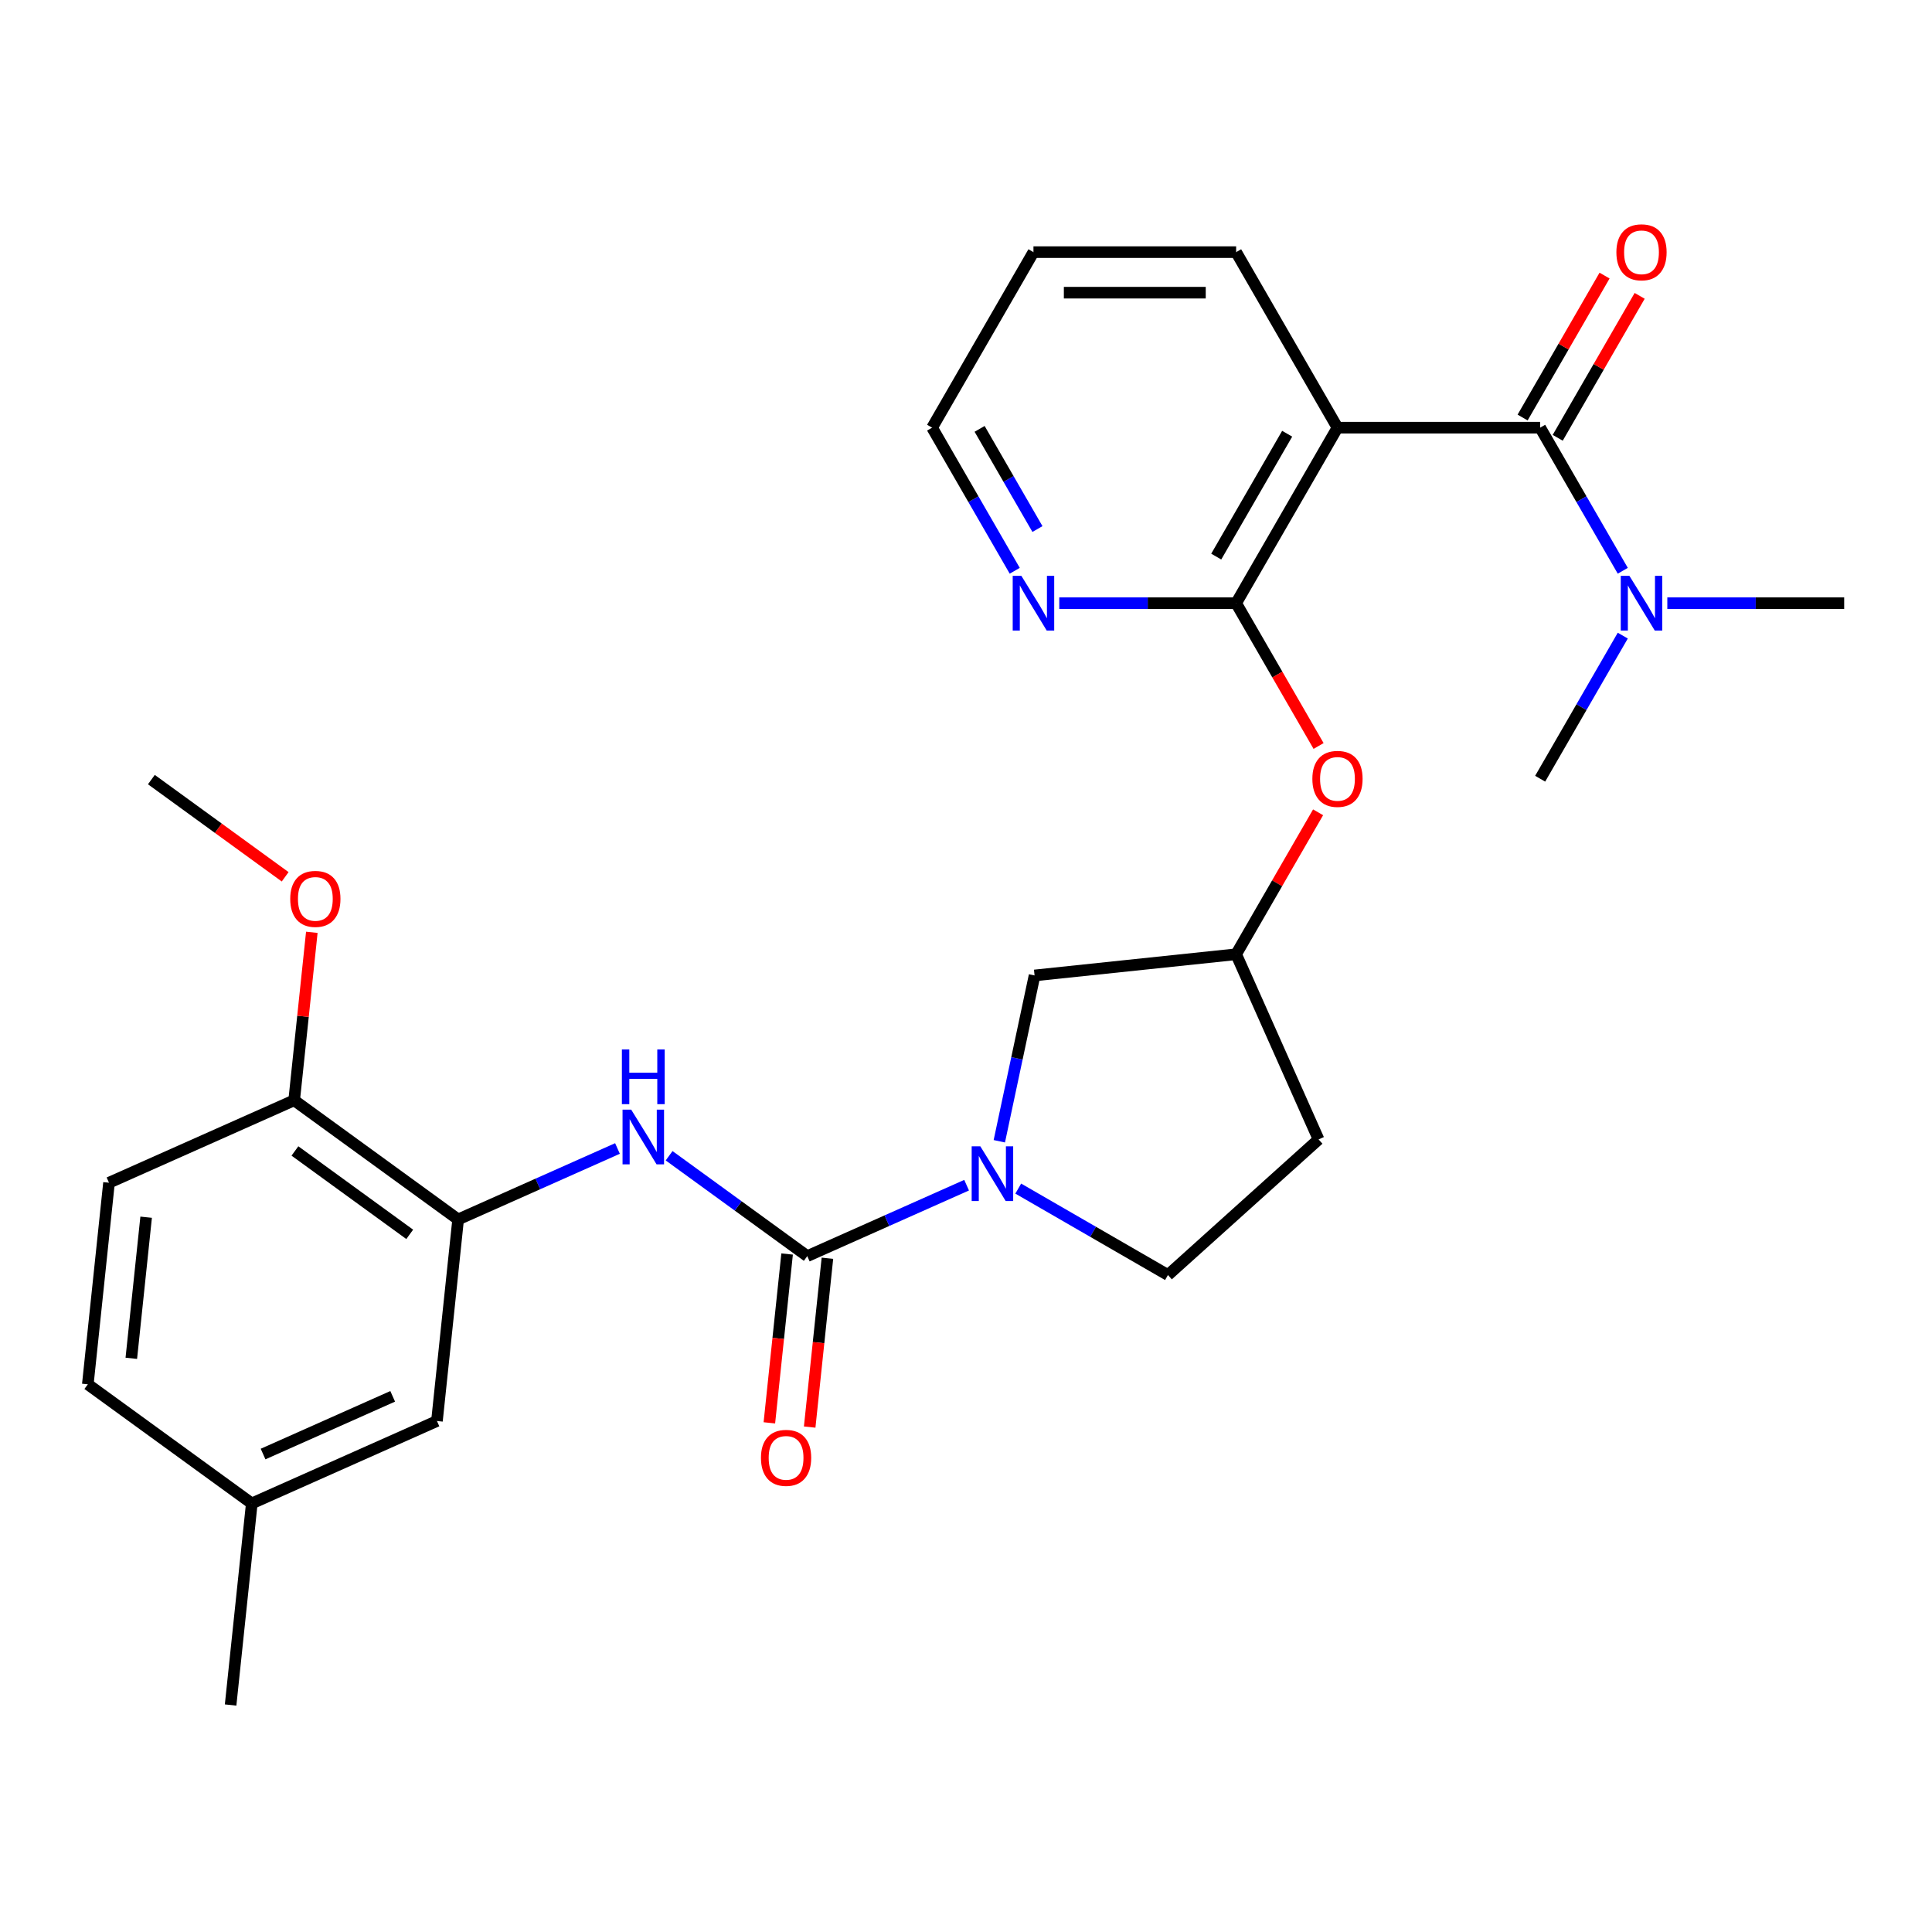 <?xml version='1.0' encoding='iso-8859-1'?>
<svg version='1.1' baseProfile='full'
              xmlns='http://www.w3.org/2000/svg'
                      xmlns:rdkit='http://www.rdkit.org/xml'
                      xmlns:xlink='http://www.w3.org/1999/xlink'
                  xml:space='preserve'
width='1000px' height='1000px' viewBox='0 0 1000 1000'>
<!-- END OF HEADER -->
<rect style='opacity:1.0;fill:#FFFFFF;stroke:none' width='1000' height='1000' x='0' y='0'> </rect>
<path class='bond-1' d='M 692.276,221.36 L 797.184,221.36' style='fill:none;fill-rule:evenodd;stroke:#000000;stroke-width:6px;stroke-linecap:butt;stroke-linejoin:miter;stroke-opacity:1' />
<path class='bond-3' d='M 692.276,221.36 L 639.823,312.213' style='fill:none;fill-rule:evenodd;stroke:#000000;stroke-width:6px;stroke-linecap:butt;stroke-linejoin:miter;stroke-opacity:1' />
<path class='bond-3' d='M 666.238,224.497 L 629.52,288.094' style='fill:none;fill-rule:evenodd;stroke:#000000;stroke-width:6px;stroke-linecap:butt;stroke-linejoin:miter;stroke-opacity:1' />
<path class='bond-19' d='M 692.276,221.36 L 639.823,130.507' style='fill:none;fill-rule:evenodd;stroke:#000000;stroke-width:6px;stroke-linecap:butt;stroke-linejoin:miter;stroke-opacity:1' />
<path class='bond-0' d='M 417.84,650.169 L 459.078,631.809' style='fill:none;fill-rule:evenodd;stroke:#000000;stroke-width:6px;stroke-linecap:butt;stroke-linejoin:miter;stroke-opacity:1' />
<path class='bond-0' d='M 459.078,631.809 L 500.315,613.448' style='fill:none;fill-rule:evenodd;stroke:#0000FF;stroke-width:6px;stroke-linecap:butt;stroke-linejoin:miter;stroke-opacity:1' />
<path class='bond-4' d='M 417.84,650.169 L 382.086,624.191' style='fill:none;fill-rule:evenodd;stroke:#000000;stroke-width:6px;stroke-linecap:butt;stroke-linejoin:miter;stroke-opacity:1' />
<path class='bond-4' d='M 382.086,624.191 L 346.331,598.214' style='fill:none;fill-rule:evenodd;stroke:#0000FF;stroke-width:6px;stroke-linecap:butt;stroke-linejoin:miter;stroke-opacity:1' />
<path class='bond-11' d='M 407.407,649.072 L 402.814,692.767' style='fill:none;fill-rule:evenodd;stroke:#000000;stroke-width:6px;stroke-linecap:butt;stroke-linejoin:miter;stroke-opacity:1' />
<path class='bond-11' d='M 402.814,692.767 L 398.222,736.462' style='fill:none;fill-rule:evenodd;stroke:#FF0000;stroke-width:6px;stroke-linecap:butt;stroke-linejoin:miter;stroke-opacity:1' />
<path class='bond-11' d='M 428.274,651.265 L 423.681,694.96' style='fill:none;fill-rule:evenodd;stroke:#000000;stroke-width:6px;stroke-linecap:butt;stroke-linejoin:miter;stroke-opacity:1' />
<path class='bond-11' d='M 423.681,694.96 L 419.088,738.655' style='fill:none;fill-rule:evenodd;stroke:#FF0000;stroke-width:6px;stroke-linecap:butt;stroke-linejoin:miter;stroke-opacity:1' />
<path class='bond-8' d='M 797.184,221.36 L 818.566,258.395' style='fill:none;fill-rule:evenodd;stroke:#000000;stroke-width:6px;stroke-linecap:butt;stroke-linejoin:miter;stroke-opacity:1' />
<path class='bond-8' d='M 818.566,258.395 L 839.948,295.43' style='fill:none;fill-rule:evenodd;stroke:#0000FF;stroke-width:6px;stroke-linecap:butt;stroke-linejoin:miter;stroke-opacity:1' />
<path class='bond-12' d='M 806.269,226.605 L 827.478,189.87' style='fill:none;fill-rule:evenodd;stroke:#000000;stroke-width:6px;stroke-linecap:butt;stroke-linejoin:miter;stroke-opacity:1' />
<path class='bond-12' d='M 827.478,189.87 L 848.687,153.135' style='fill:none;fill-rule:evenodd;stroke:#FF0000;stroke-width:6px;stroke-linecap:butt;stroke-linejoin:miter;stroke-opacity:1' />
<path class='bond-12' d='M 788.099,216.115 L 809.308,179.38' style='fill:none;fill-rule:evenodd;stroke:#000000;stroke-width:6px;stroke-linecap:butt;stroke-linejoin:miter;stroke-opacity:1' />
<path class='bond-12' d='M 809.308,179.38 L 830.517,142.645' style='fill:none;fill-rule:evenodd;stroke:#FF0000;stroke-width:6px;stroke-linecap:butt;stroke-linejoin:miter;stroke-opacity:1' />
<path class='bond-2' d='M 517.245,590.716 L 526.368,547.8' style='fill:none;fill-rule:evenodd;stroke:#0000FF;stroke-width:6px;stroke-linecap:butt;stroke-linejoin:miter;stroke-opacity:1' />
<path class='bond-2' d='M 526.368,547.8 L 535.49,504.884' style='fill:none;fill-rule:evenodd;stroke:#000000;stroke-width:6px;stroke-linecap:butt;stroke-linejoin:miter;stroke-opacity:1' />
<path class='bond-29' d='M 527.041,615.214 L 565.786,637.583' style='fill:none;fill-rule:evenodd;stroke:#0000FF;stroke-width:6px;stroke-linecap:butt;stroke-linejoin:miter;stroke-opacity:1' />
<path class='bond-29' d='M 565.786,637.583 L 604.531,659.953' style='fill:none;fill-rule:evenodd;stroke:#000000;stroke-width:6px;stroke-linecap:butt;stroke-linejoin:miter;stroke-opacity:1' />
<path class='bond-6' d='M 639.823,312.213 L 661.159,349.168' style='fill:none;fill-rule:evenodd;stroke:#000000;stroke-width:6px;stroke-linecap:butt;stroke-linejoin:miter;stroke-opacity:1' />
<path class='bond-6' d='M 661.159,349.168 L 682.495,386.123' style='fill:none;fill-rule:evenodd;stroke:#FF0000;stroke-width:6px;stroke-linecap:butt;stroke-linejoin:miter;stroke-opacity:1' />
<path class='bond-7' d='M 639.823,312.213 L 594.05,312.213' style='fill:none;fill-rule:evenodd;stroke:#000000;stroke-width:6px;stroke-linecap:butt;stroke-linejoin:miter;stroke-opacity:1' />
<path class='bond-7' d='M 594.05,312.213 L 548.278,312.213' style='fill:none;fill-rule:evenodd;stroke:#0000FF;stroke-width:6px;stroke-linecap:butt;stroke-linejoin:miter;stroke-opacity:1' />
<path class='bond-5' d='M 319.606,594.455 L 278.368,612.815' style='fill:none;fill-rule:evenodd;stroke:#0000FF;stroke-width:6px;stroke-linecap:butt;stroke-linejoin:miter;stroke-opacity:1' />
<path class='bond-5' d='M 278.368,612.815 L 237.13,631.175' style='fill:none;fill-rule:evenodd;stroke:#000000;stroke-width:6px;stroke-linecap:butt;stroke-linejoin:miter;stroke-opacity:1' />
<path class='bond-13' d='M 237.13,631.175 L 152.258,569.512' style='fill:none;fill-rule:evenodd;stroke:#000000;stroke-width:6px;stroke-linecap:butt;stroke-linejoin:miter;stroke-opacity:1' />
<path class='bond-13' d='M 212.067,638.9 L 152.656,595.736' style='fill:none;fill-rule:evenodd;stroke:#000000;stroke-width:6px;stroke-linecap:butt;stroke-linejoin:miter;stroke-opacity:1' />
<path class='bond-15' d='M 237.13,631.175 L 226.164,735.508' style='fill:none;fill-rule:evenodd;stroke:#000000;stroke-width:6px;stroke-linecap:butt;stroke-linejoin:miter;stroke-opacity:1' />
<path class='bond-14' d='M 682.24,420.448 L 661.032,457.183' style='fill:none;fill-rule:evenodd;stroke:#FF0000;stroke-width:6px;stroke-linecap:butt;stroke-linejoin:miter;stroke-opacity:1' />
<path class='bond-14' d='M 661.032,457.183 L 639.823,493.918' style='fill:none;fill-rule:evenodd;stroke:#000000;stroke-width:6px;stroke-linecap:butt;stroke-linejoin:miter;stroke-opacity:1' />
<path class='bond-28' d='M 525.225,295.43 L 503.843,258.395' style='fill:none;fill-rule:evenodd;stroke:#0000FF;stroke-width:6px;stroke-linecap:butt;stroke-linejoin:miter;stroke-opacity:1' />
<path class='bond-28' d='M 503.843,258.395 L 482.461,221.36' style='fill:none;fill-rule:evenodd;stroke:#000000;stroke-width:6px;stroke-linecap:butt;stroke-linejoin:miter;stroke-opacity:1' />
<path class='bond-28' d='M 536.981,273.829 L 522.014,247.904' style='fill:none;fill-rule:evenodd;stroke:#0000FF;stroke-width:6px;stroke-linecap:butt;stroke-linejoin:miter;stroke-opacity:1' />
<path class='bond-28' d='M 522.014,247.904 L 507.046,221.98' style='fill:none;fill-rule:evenodd;stroke:#000000;stroke-width:6px;stroke-linecap:butt;stroke-linejoin:miter;stroke-opacity:1' />
<path class='bond-23' d='M 863.001,312.213 L 908.773,312.213' style='fill:none;fill-rule:evenodd;stroke:#0000FF;stroke-width:6px;stroke-linecap:butt;stroke-linejoin:miter;stroke-opacity:1' />
<path class='bond-23' d='M 908.773,312.213 L 954.545,312.213' style='fill:none;fill-rule:evenodd;stroke:#000000;stroke-width:6px;stroke-linecap:butt;stroke-linejoin:miter;stroke-opacity:1' />
<path class='bond-24' d='M 839.948,328.995 L 818.566,366.03' style='fill:none;fill-rule:evenodd;stroke:#0000FF;stroke-width:6px;stroke-linecap:butt;stroke-linejoin:miter;stroke-opacity:1' />
<path class='bond-24' d='M 818.566,366.03 L 797.184,403.065' style='fill:none;fill-rule:evenodd;stroke:#000000;stroke-width:6px;stroke-linecap:butt;stroke-linejoin:miter;stroke-opacity:1' />
<path class='bond-9' d='M 535.49,504.884 L 639.823,493.918' style='fill:none;fill-rule:evenodd;stroke:#000000;stroke-width:6px;stroke-linecap:butt;stroke-linejoin:miter;stroke-opacity:1' />
<path class='bond-10' d='M 604.531,659.953 L 682.492,589.756' style='fill:none;fill-rule:evenodd;stroke:#000000;stroke-width:6px;stroke-linecap:butt;stroke-linejoin:miter;stroke-opacity:1' />
<path class='bond-17' d='M 152.258,569.512 L 56.42,612.182' style='fill:none;fill-rule:evenodd;stroke:#000000;stroke-width:6px;stroke-linecap:butt;stroke-linejoin:miter;stroke-opacity:1' />
<path class='bond-21' d='M 152.258,569.512 L 156.828,526.037' style='fill:none;fill-rule:evenodd;stroke:#000000;stroke-width:6px;stroke-linecap:butt;stroke-linejoin:miter;stroke-opacity:1' />
<path class='bond-21' d='M 156.828,526.037 L 161.397,482.562' style='fill:none;fill-rule:evenodd;stroke:#FF0000;stroke-width:6px;stroke-linecap:butt;stroke-linejoin:miter;stroke-opacity:1' />
<path class='bond-16' d='M 639.823,493.918 L 682.492,589.756' style='fill:none;fill-rule:evenodd;stroke:#000000;stroke-width:6px;stroke-linecap:butt;stroke-linejoin:miter;stroke-opacity:1' />
<path class='bond-18' d='M 226.164,735.508 L 130.327,778.178' style='fill:none;fill-rule:evenodd;stroke:#000000;stroke-width:6px;stroke-linecap:butt;stroke-linejoin:miter;stroke-opacity:1' />
<path class='bond-18' d='M 203.255,722.741 L 136.168,752.61' style='fill:none;fill-rule:evenodd;stroke:#000000;stroke-width:6px;stroke-linecap:butt;stroke-linejoin:miter;stroke-opacity:1' />
<path class='bond-30' d='M 56.42,612.182 L 45.455,716.515' style='fill:none;fill-rule:evenodd;stroke:#000000;stroke-width:6px;stroke-linecap:butt;stroke-linejoin:miter;stroke-opacity:1' />
<path class='bond-30' d='M 75.642,630.025 L 67.966,703.058' style='fill:none;fill-rule:evenodd;stroke:#000000;stroke-width:6px;stroke-linecap:butt;stroke-linejoin:miter;stroke-opacity:1' />
<path class='bond-20' d='M 130.327,778.178 L 45.455,716.515' style='fill:none;fill-rule:evenodd;stroke:#000000;stroke-width:6px;stroke-linecap:butt;stroke-linejoin:miter;stroke-opacity:1' />
<path class='bond-25' d='M 130.327,778.178 L 119.361,882.511' style='fill:none;fill-rule:evenodd;stroke:#000000;stroke-width:6px;stroke-linecap:butt;stroke-linejoin:miter;stroke-opacity:1' />
<path class='bond-27' d='M 639.823,130.507 L 534.915,130.507' style='fill:none;fill-rule:evenodd;stroke:#000000;stroke-width:6px;stroke-linecap:butt;stroke-linejoin:miter;stroke-opacity:1' />
<path class='bond-27' d='M 624.086,151.489 L 550.651,151.489' style='fill:none;fill-rule:evenodd;stroke:#000000;stroke-width:6px;stroke-linecap:butt;stroke-linejoin:miter;stroke-opacity:1' />
<path class='bond-26' d='M 147.601,453.829 L 112.977,428.672' style='fill:none;fill-rule:evenodd;stroke:#FF0000;stroke-width:6px;stroke-linecap:butt;stroke-linejoin:miter;stroke-opacity:1' />
<path class='bond-26' d='M 112.977,428.672 L 78.352,403.516' style='fill:none;fill-rule:evenodd;stroke:#000000;stroke-width:6px;stroke-linecap:butt;stroke-linejoin:miter;stroke-opacity:1' />
<path class='bond-22' d='M 482.461,221.36 L 534.915,130.507' style='fill:none;fill-rule:evenodd;stroke:#000000;stroke-width:6px;stroke-linecap:butt;stroke-linejoin:miter;stroke-opacity:1' />
<path  class='atom-3' d='M 507.418 593.339
L 516.698 608.339
Q 517.618 609.819, 519.098 612.499
Q 520.578 615.179, 520.658 615.339
L 520.658 593.339
L 524.418 593.339
L 524.418 621.659
L 520.538 621.659
L 510.578 605.259
Q 509.418 603.339, 508.178 601.139
Q 506.978 598.939, 506.618 598.259
L 506.618 621.659
L 502.938 621.659
L 502.938 593.339
L 507.418 593.339
' fill='#0000FF'/>
<path  class='atom-5' d='M 326.708 574.346
L 335.988 589.346
Q 336.908 590.826, 338.388 593.506
Q 339.868 596.186, 339.948 596.346
L 339.948 574.346
L 343.708 574.346
L 343.708 602.666
L 339.828 602.666
L 329.868 586.266
Q 328.708 584.346, 327.468 582.146
Q 326.268 579.946, 325.908 579.266
L 325.908 602.666
L 322.228 602.666
L 322.228 574.346
L 326.708 574.346
' fill='#0000FF'/>
<path  class='atom-5' d='M 321.888 543.194
L 325.728 543.194
L 325.728 555.234
L 340.208 555.234
L 340.208 543.194
L 344.048 543.194
L 344.048 571.514
L 340.208 571.514
L 340.208 558.434
L 325.728 558.434
L 325.728 571.514
L 321.888 571.514
L 321.888 543.194
' fill='#0000FF'/>
<path  class='atom-7' d='M 679.276 403.145
Q 679.276 396.345, 682.636 392.545
Q 685.996 388.745, 692.276 388.745
Q 698.556 388.745, 701.916 392.545
Q 705.276 396.345, 705.276 403.145
Q 705.276 410.025, 701.876 413.945
Q 698.476 417.825, 692.276 417.825
Q 686.036 417.825, 682.636 413.945
Q 679.276 410.065, 679.276 403.145
M 692.276 414.625
Q 696.596 414.625, 698.916 411.745
Q 701.276 408.825, 701.276 403.145
Q 701.276 397.585, 698.916 394.785
Q 696.596 391.945, 692.276 391.945
Q 687.956 391.945, 685.596 394.745
Q 683.276 397.545, 683.276 403.145
Q 683.276 408.865, 685.596 411.745
Q 687.956 414.625, 692.276 414.625
' fill='#FF0000'/>
<path  class='atom-8' d='M 528.655 298.053
L 537.935 313.053
Q 538.855 314.533, 540.335 317.213
Q 541.815 319.893, 541.895 320.053
L 541.895 298.053
L 545.655 298.053
L 545.655 326.373
L 541.775 326.373
L 531.815 309.973
Q 530.655 308.053, 529.415 305.853
Q 528.215 303.653, 527.855 302.973
L 527.855 326.373
L 524.175 326.373
L 524.175 298.053
L 528.655 298.053
' fill='#0000FF'/>
<path  class='atom-9' d='M 843.378 298.053
L 852.658 313.053
Q 853.578 314.533, 855.058 317.213
Q 856.538 319.893, 856.618 320.053
L 856.618 298.053
L 860.378 298.053
L 860.378 326.373
L 856.498 326.373
L 846.538 309.973
Q 845.378 308.053, 844.138 305.853
Q 842.938 303.653, 842.578 302.973
L 842.578 326.373
L 838.898 326.373
L 838.898 298.053
L 843.378 298.053
' fill='#0000FF'/>
<path  class='atom-12' d='M 393.874 754.582
Q 393.874 747.782, 397.234 743.982
Q 400.594 740.182, 406.874 740.182
Q 413.154 740.182, 416.514 743.982
Q 419.874 747.782, 419.874 754.582
Q 419.874 761.462, 416.474 765.382
Q 413.074 769.262, 406.874 769.262
Q 400.634 769.262, 397.234 765.382
Q 393.874 761.502, 393.874 754.582
M 406.874 766.062
Q 411.194 766.062, 413.514 763.182
Q 415.874 760.262, 415.874 754.582
Q 415.874 749.022, 413.514 746.222
Q 411.194 743.382, 406.874 743.382
Q 402.554 743.382, 400.194 746.182
Q 397.874 748.982, 397.874 754.582
Q 397.874 760.302, 400.194 763.182
Q 402.554 766.062, 406.874 766.062
' fill='#FF0000'/>
<path  class='atom-13' d='M 836.638 130.587
Q 836.638 123.787, 839.998 119.987
Q 843.358 116.187, 849.638 116.187
Q 855.918 116.187, 859.278 119.987
Q 862.638 123.787, 862.638 130.587
Q 862.638 137.467, 859.238 141.387
Q 855.838 145.267, 849.638 145.267
Q 843.398 145.267, 839.998 141.387
Q 836.638 137.507, 836.638 130.587
M 849.638 142.067
Q 853.958 142.067, 856.278 139.187
Q 858.638 136.267, 858.638 130.587
Q 858.638 125.027, 856.278 122.227
Q 853.958 119.387, 849.638 119.387
Q 845.318 119.387, 842.958 122.187
Q 840.638 124.987, 840.638 130.587
Q 840.638 136.307, 842.958 139.187
Q 845.318 142.067, 849.638 142.067
' fill='#FF0000'/>
<path  class='atom-22' d='M 150.224 465.259
Q 150.224 458.459, 153.584 454.659
Q 156.944 450.859, 163.224 450.859
Q 169.504 450.859, 172.864 454.659
Q 176.224 458.459, 176.224 465.259
Q 176.224 472.139, 172.824 476.059
Q 169.424 479.939, 163.224 479.939
Q 156.984 479.939, 153.584 476.059
Q 150.224 472.179, 150.224 465.259
M 163.224 476.739
Q 167.544 476.739, 169.864 473.859
Q 172.224 470.939, 172.224 465.259
Q 172.224 459.699, 169.864 456.899
Q 167.544 454.059, 163.224 454.059
Q 158.904 454.059, 156.544 456.859
Q 154.224 459.659, 154.224 465.259
Q 154.224 470.979, 156.544 473.859
Q 158.904 476.739, 163.224 476.739
' fill='#FF0000'/>
</svg>
